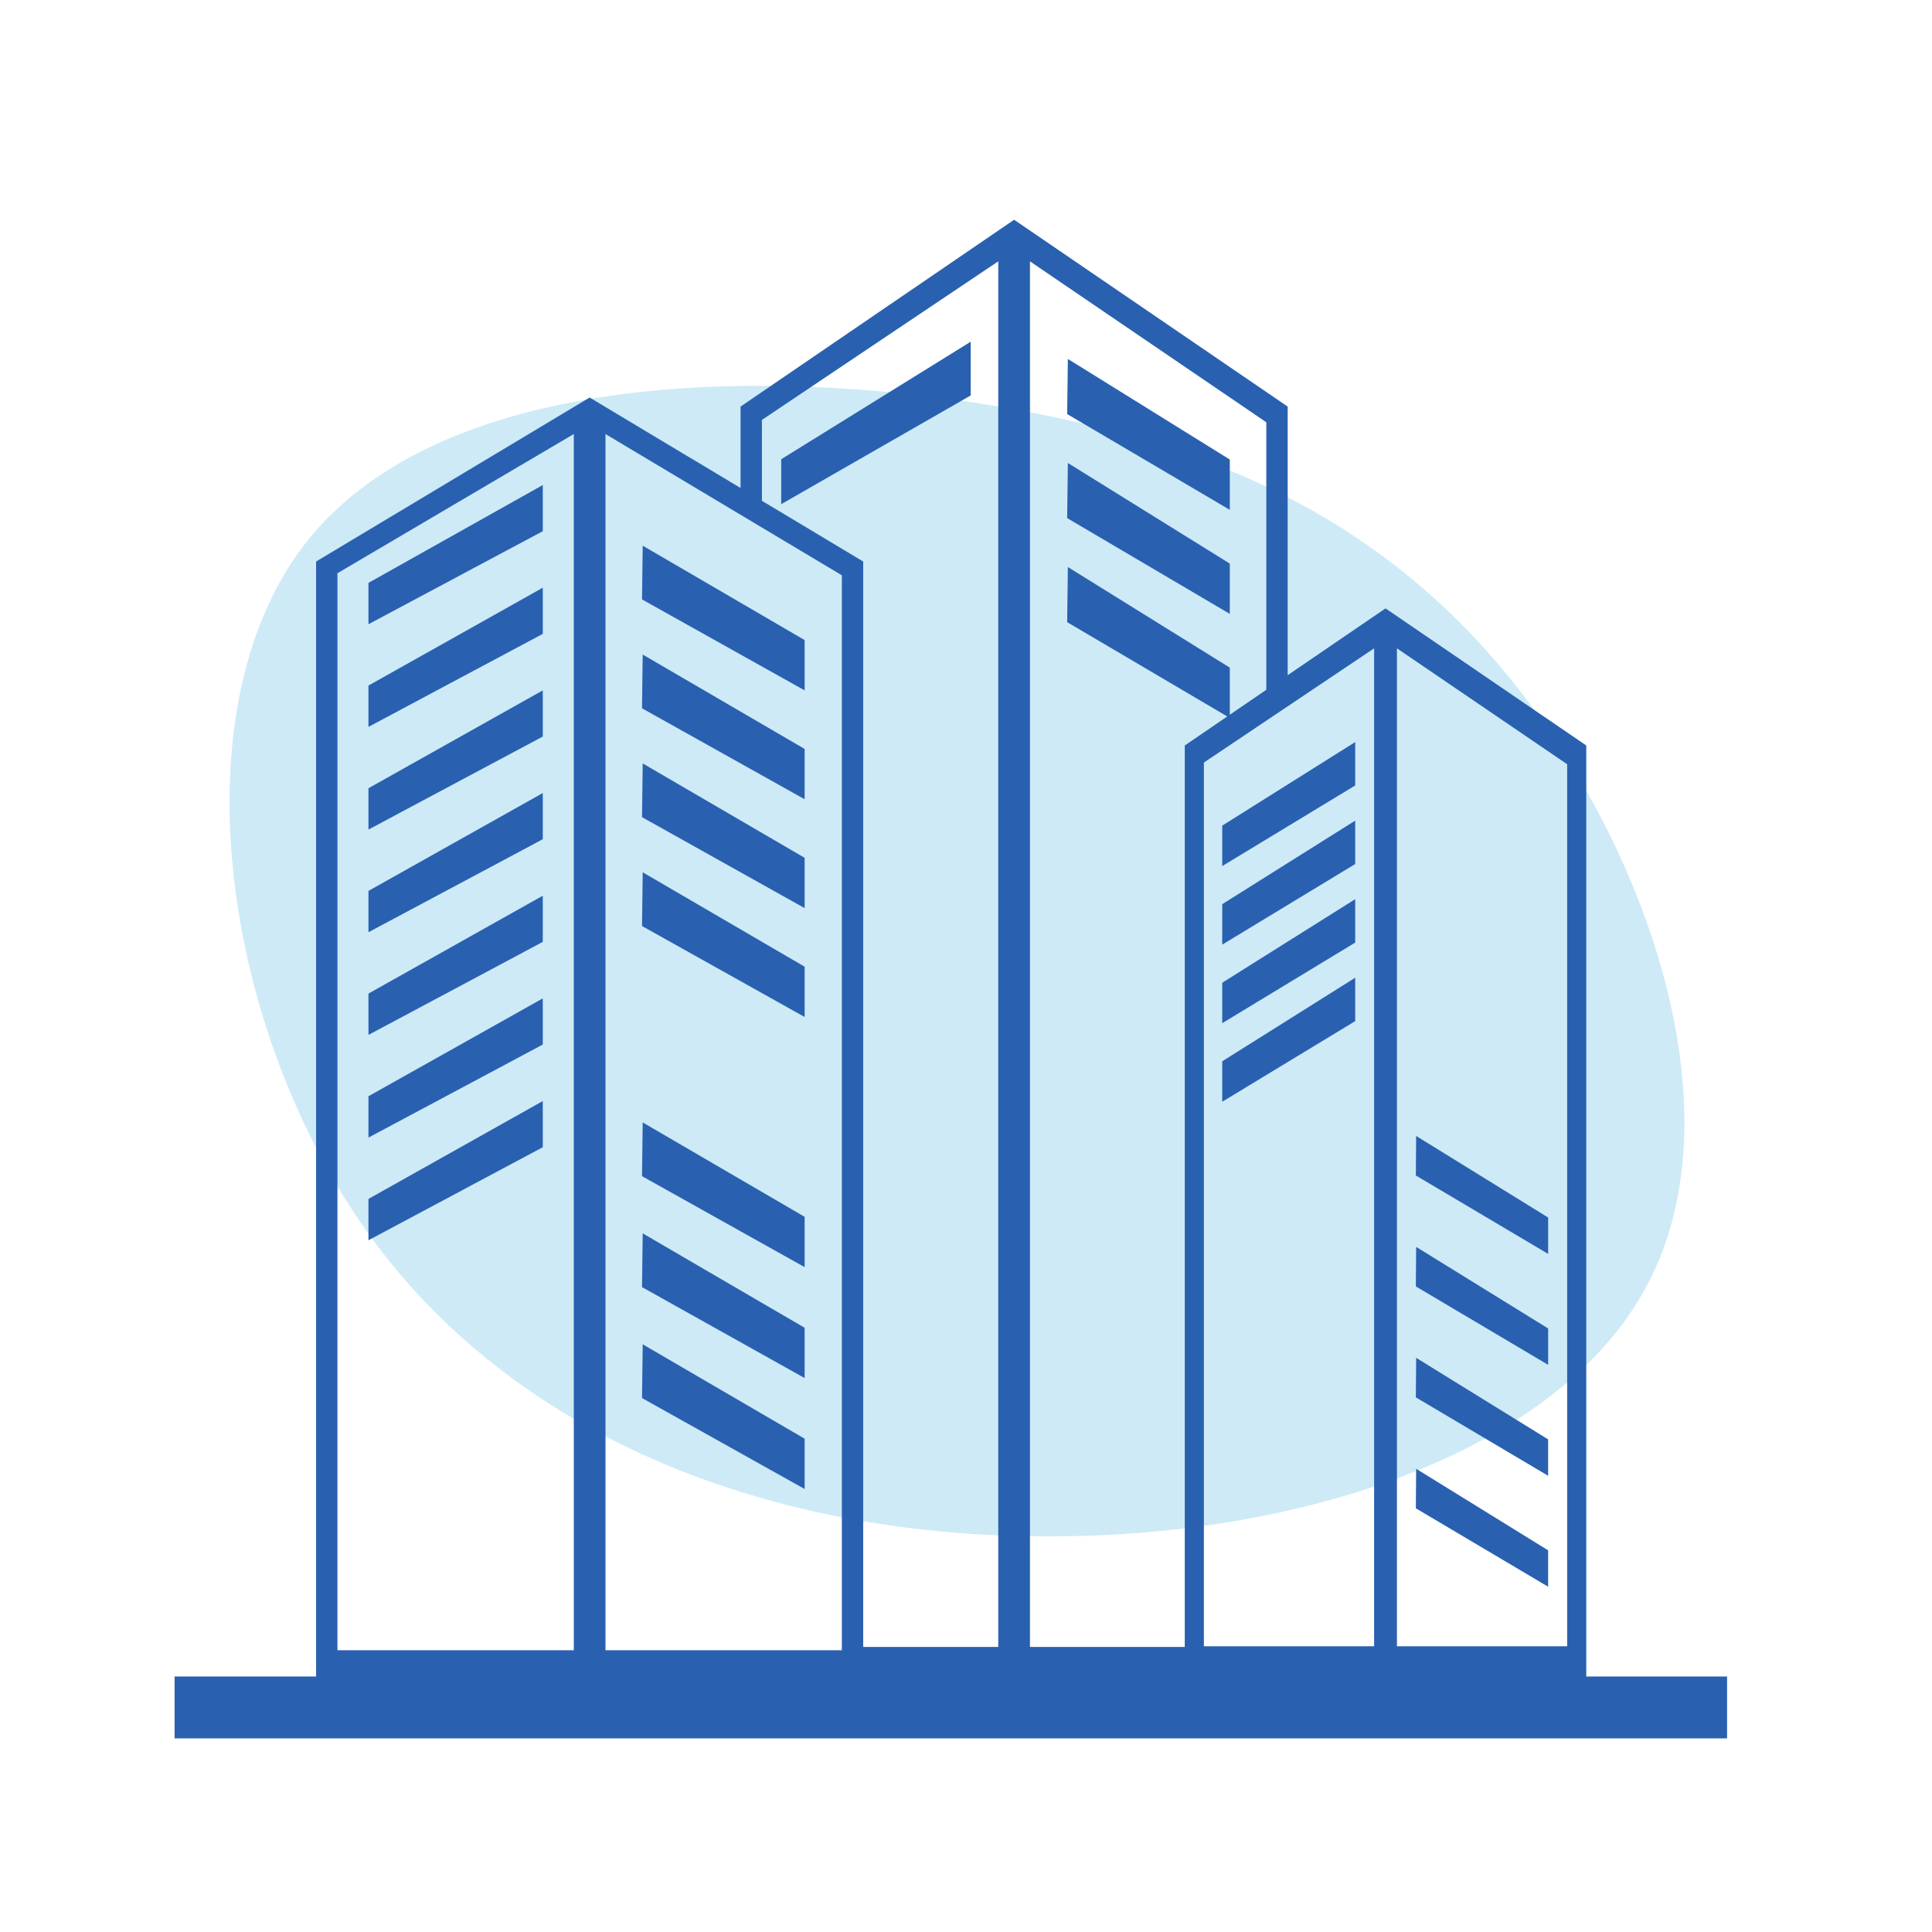 <svg xmlns="http://www.w3.org/2000/svg" xmlns:xlink="http://www.w3.org/1999/xlink" width="1080" zoomAndPan="magnify" viewBox="0 0 810 810" height="1080" preserveAspectRatio="xMidYMid meet" version="1.0"><defs><filter x="0%" y="0%" width="100%" height="100%" id="7cdcdac82b"><feColorMatrix values="0 0 0 0 1 0 0 0 0 1 0 0 0 0 1 0 0 0 1 0" color-interpolation-filters="sRGB"/></filter><mask id="0d68282b23"><g filter="url(#7cdcdac82b)"><rect x="-81" width="972" fill="#000000" y="-81" height="972" fill-opacity="0.23"/></g></mask><clipPath id="5503cac16c"><rect x="0" width="619" y="0" height="487"/></clipPath><clipPath id="5f647d6f8e"><path d="M 73.199 92 L 724.199 92 L 724.199 728.688 L 73.199 728.688 Z M 73.199 92 " clip-rule="nonzero"/></clipPath></defs><rect x="-81" width="972" fill="#ffffff" y="-81" height="972" fill-opacity="1"/><rect x="-81" width="972" fill="#ffffff" y="-81" height="972" fill-opacity="1"/><g mask="url(#0d68282b23)"><g transform="matrix(1, 0, 0, 1, 91, 159)"><g clip-path="url(#5503cac16c)"><path fill="#28a4db" d="M 545.586 129.82 C 600.941 200.602 637.238 307.684 600.031 378.918 C 562.828 450.609 452.117 486.453 343.219 485.094 C 234.324 484.184 127.695 446.07 64.625 359.863 C 2.012 273.652 -17.047 139.348 36.496 69.473 C 90.035 0.051 215.719 -5.395 315.996 9.578 C 415.816 24.551 490.23 59.035 545.586 129.82 Z M 545.586 129.82 " fill-opacity="1" fill-rule="nonzero"/></g></g></g><path fill="#2961b0" d="M 227.566 203.352 L 154.477 244.375 L 154.477 261.711 L 227.566 222.711 Z M 227.566 203.352 " fill-opacity="1" fill-rule="nonzero"/><path fill="#2961b0" d="M 406.973 143.262 L 327.523 192.539 L 327.523 211.379 L 406.973 165.797 Z M 406.973 143.262 " fill-opacity="1" fill-rule="nonzero"/><path fill="#2961b0" d="M 568.176 311.113 L 512.438 346.141 L 512.418 363.113 L 568.176 329.312 Z M 568.176 311.113 " fill-opacity="1" fill-rule="nonzero"/><path fill="#2961b0" d="M 568.176 344.047 L 512.438 379.078 L 512.418 396.047 L 568.176 362.246 Z M 568.176 344.047 " fill-opacity="1" fill-rule="nonzero"/><path fill="#2961b0" d="M 568.176 376.98 L 512.438 412.012 L 512.418 428.98 L 568.176 395.18 Z M 568.176 376.98 " fill-opacity="1" fill-rule="nonzero"/><path fill="#2961b0" d="M 568.176 409.914 L 512.438 444.945 L 512.418 461.914 L 568.176 428.113 Z M 568.176 409.914 " fill-opacity="1" fill-rule="nonzero"/><path fill="#2961b0" d="M 337.348 268.355 L 269.457 228.777 L 269.168 251.309 L 337.348 289.445 Z M 337.348 268.355 " fill-opacity="1" fill-rule="nonzero"/><path fill="#2961b0" d="M 515.598 192.664 L 447.707 150.484 L 447.418 173.598 L 515.598 213.754 Z M 515.598 192.664 " fill-opacity="1" fill-rule="nonzero"/><path fill="#2961b0" d="M 515.598 236.289 L 447.707 194.109 L 447.418 217.219 L 515.598 257.375 Z M 515.598 236.289 " fill-opacity="1" fill-rule="nonzero"/><path fill="#2961b0" d="M 337.348 314 L 269.457 274.422 L 269.168 296.957 L 337.348 335.09 Z M 337.348 314 " fill-opacity="1" fill-rule="nonzero"/><path fill="#2961b0" d="M 337.348 359.645 L 269.457 320.066 L 269.168 342.602 L 337.348 380.734 Z M 337.348 359.645 " fill-opacity="1" fill-rule="nonzero"/><path fill="#2961b0" d="M 337.348 405.293 L 269.457 365.711 L 269.168 388.246 L 337.348 426.379 Z M 337.348 405.293 " fill-opacity="1" fill-rule="nonzero"/><path fill="#2961b0" d="M 649.066 510.449 L 593.727 476.246 L 593.598 492.828 L 649.066 525.703 Z M 649.066 510.449 " fill-opacity="1" fill-rule="nonzero"/><path fill="#2961b0" d="M 649.066 556.961 L 593.727 522.762 L 593.598 539.34 L 649.066 572.215 Z M 649.066 556.961 " fill-opacity="1" fill-rule="nonzero"/><path fill="#2961b0" d="M 649.066 603.473 L 593.727 569.273 L 593.598 585.852 L 649.066 618.727 Z M 649.066 603.473 " fill-opacity="1" fill-rule="nonzero"/><path fill="#2961b0" d="M 649.066 649.988 L 593.727 615.785 L 593.598 632.363 L 649.066 665.238 Z M 649.066 649.988 " fill-opacity="1" fill-rule="nonzero"/><path fill="#2961b0" d="M 337.348 510.16 L 269.457 470.582 L 269.168 493.117 L 337.348 531.25 Z M 337.348 510.16 " fill-opacity="1" fill-rule="nonzero"/><path fill="#2961b0" d="M 337.348 556.672 L 269.457 517.094 L 269.168 539.629 L 337.348 577.762 Z M 337.348 556.672 " fill-opacity="1" fill-rule="nonzero"/><path fill="#2961b0" d="M 337.348 603.184 L 269.457 563.605 L 269.168 586.141 L 337.348 624.273 Z M 337.348 603.184 " fill-opacity="1" fill-rule="nonzero"/><path fill="#2961b0" d="M 227.566 246.398 L 154.477 287.422 L 154.477 304.754 L 227.566 265.754 Z M 227.566 246.398 " fill-opacity="1" fill-rule="nonzero"/><path fill="#2961b0" d="M 227.566 289.445 L 154.477 330.469 L 154.477 347.801 L 227.566 308.801 Z M 227.566 289.445 " fill-opacity="1" fill-rule="nonzero"/><path fill="#2961b0" d="M 227.566 332.488 L 154.477 373.512 L 154.477 390.848 L 227.566 351.844 Z M 227.566 332.488 " fill-opacity="1" fill-rule="nonzero"/><path fill="#2961b0" d="M 227.566 375.535 L 154.477 416.559 L 154.477 433.891 L 227.566 394.891 Z M 227.566 375.535 " fill-opacity="1" fill-rule="nonzero"/><path fill="#2961b0" d="M 227.566 418.582 L 154.477 459.605 L 154.477 476.938 L 227.566 437.938 Z M 227.566 418.582 " fill-opacity="1" fill-rule="nonzero"/><path fill="#2961b0" d="M 227.566 461.625 L 154.477 502.648 L 154.477 519.984 L 227.566 480.98 Z M 227.566 461.625 " fill-opacity="1" fill-rule="nonzero"/><g clip-path="url(#5f647d6f8e)"><path fill="#2961b0" d="M 665.051 702.875 L 665.051 312.547 L 580.887 255.066 L 539.863 283.082 L 539.863 170.461 L 425.172 92.129 L 310.48 170.461 L 310.48 204.594 L 247.211 166.664 L 132.52 235.422 L 132.52 702.875 L 73.199 702.875 L 73.199 728.832 L 724.082 728.832 L 724.082 702.875 Z M 240.566 691.875 L 141.477 691.875 L 141.477 240.332 L 240.566 181.977 Z M 352.949 691.875 L 253.855 691.875 L 253.855 181.977 L 352.949 241.199 Z M 418.527 690.477 L 361.902 690.477 L 361.902 235.422 L 319.438 209.961 L 319.438 176.055 L 418.527 109.57 Z M 496.723 690.477 L 431.816 690.477 L 431.816 109.57 L 530.906 177.043 L 530.906 289.199 L 515.598 299.656 L 515.598 279.91 L 447.707 237.73 L 447.418 260.844 L 514.539 300.379 L 496.723 312.547 Z M 576.102 690.199 L 504.734 690.199 L 504.734 319.703 L 576.102 271.82 Z M 657.039 690.199 L 585.672 690.199 L 585.672 271.82 L 657.039 320.414 Z M 657.039 690.199 " fill-opacity="1" fill-rule="nonzero"/></g></svg>